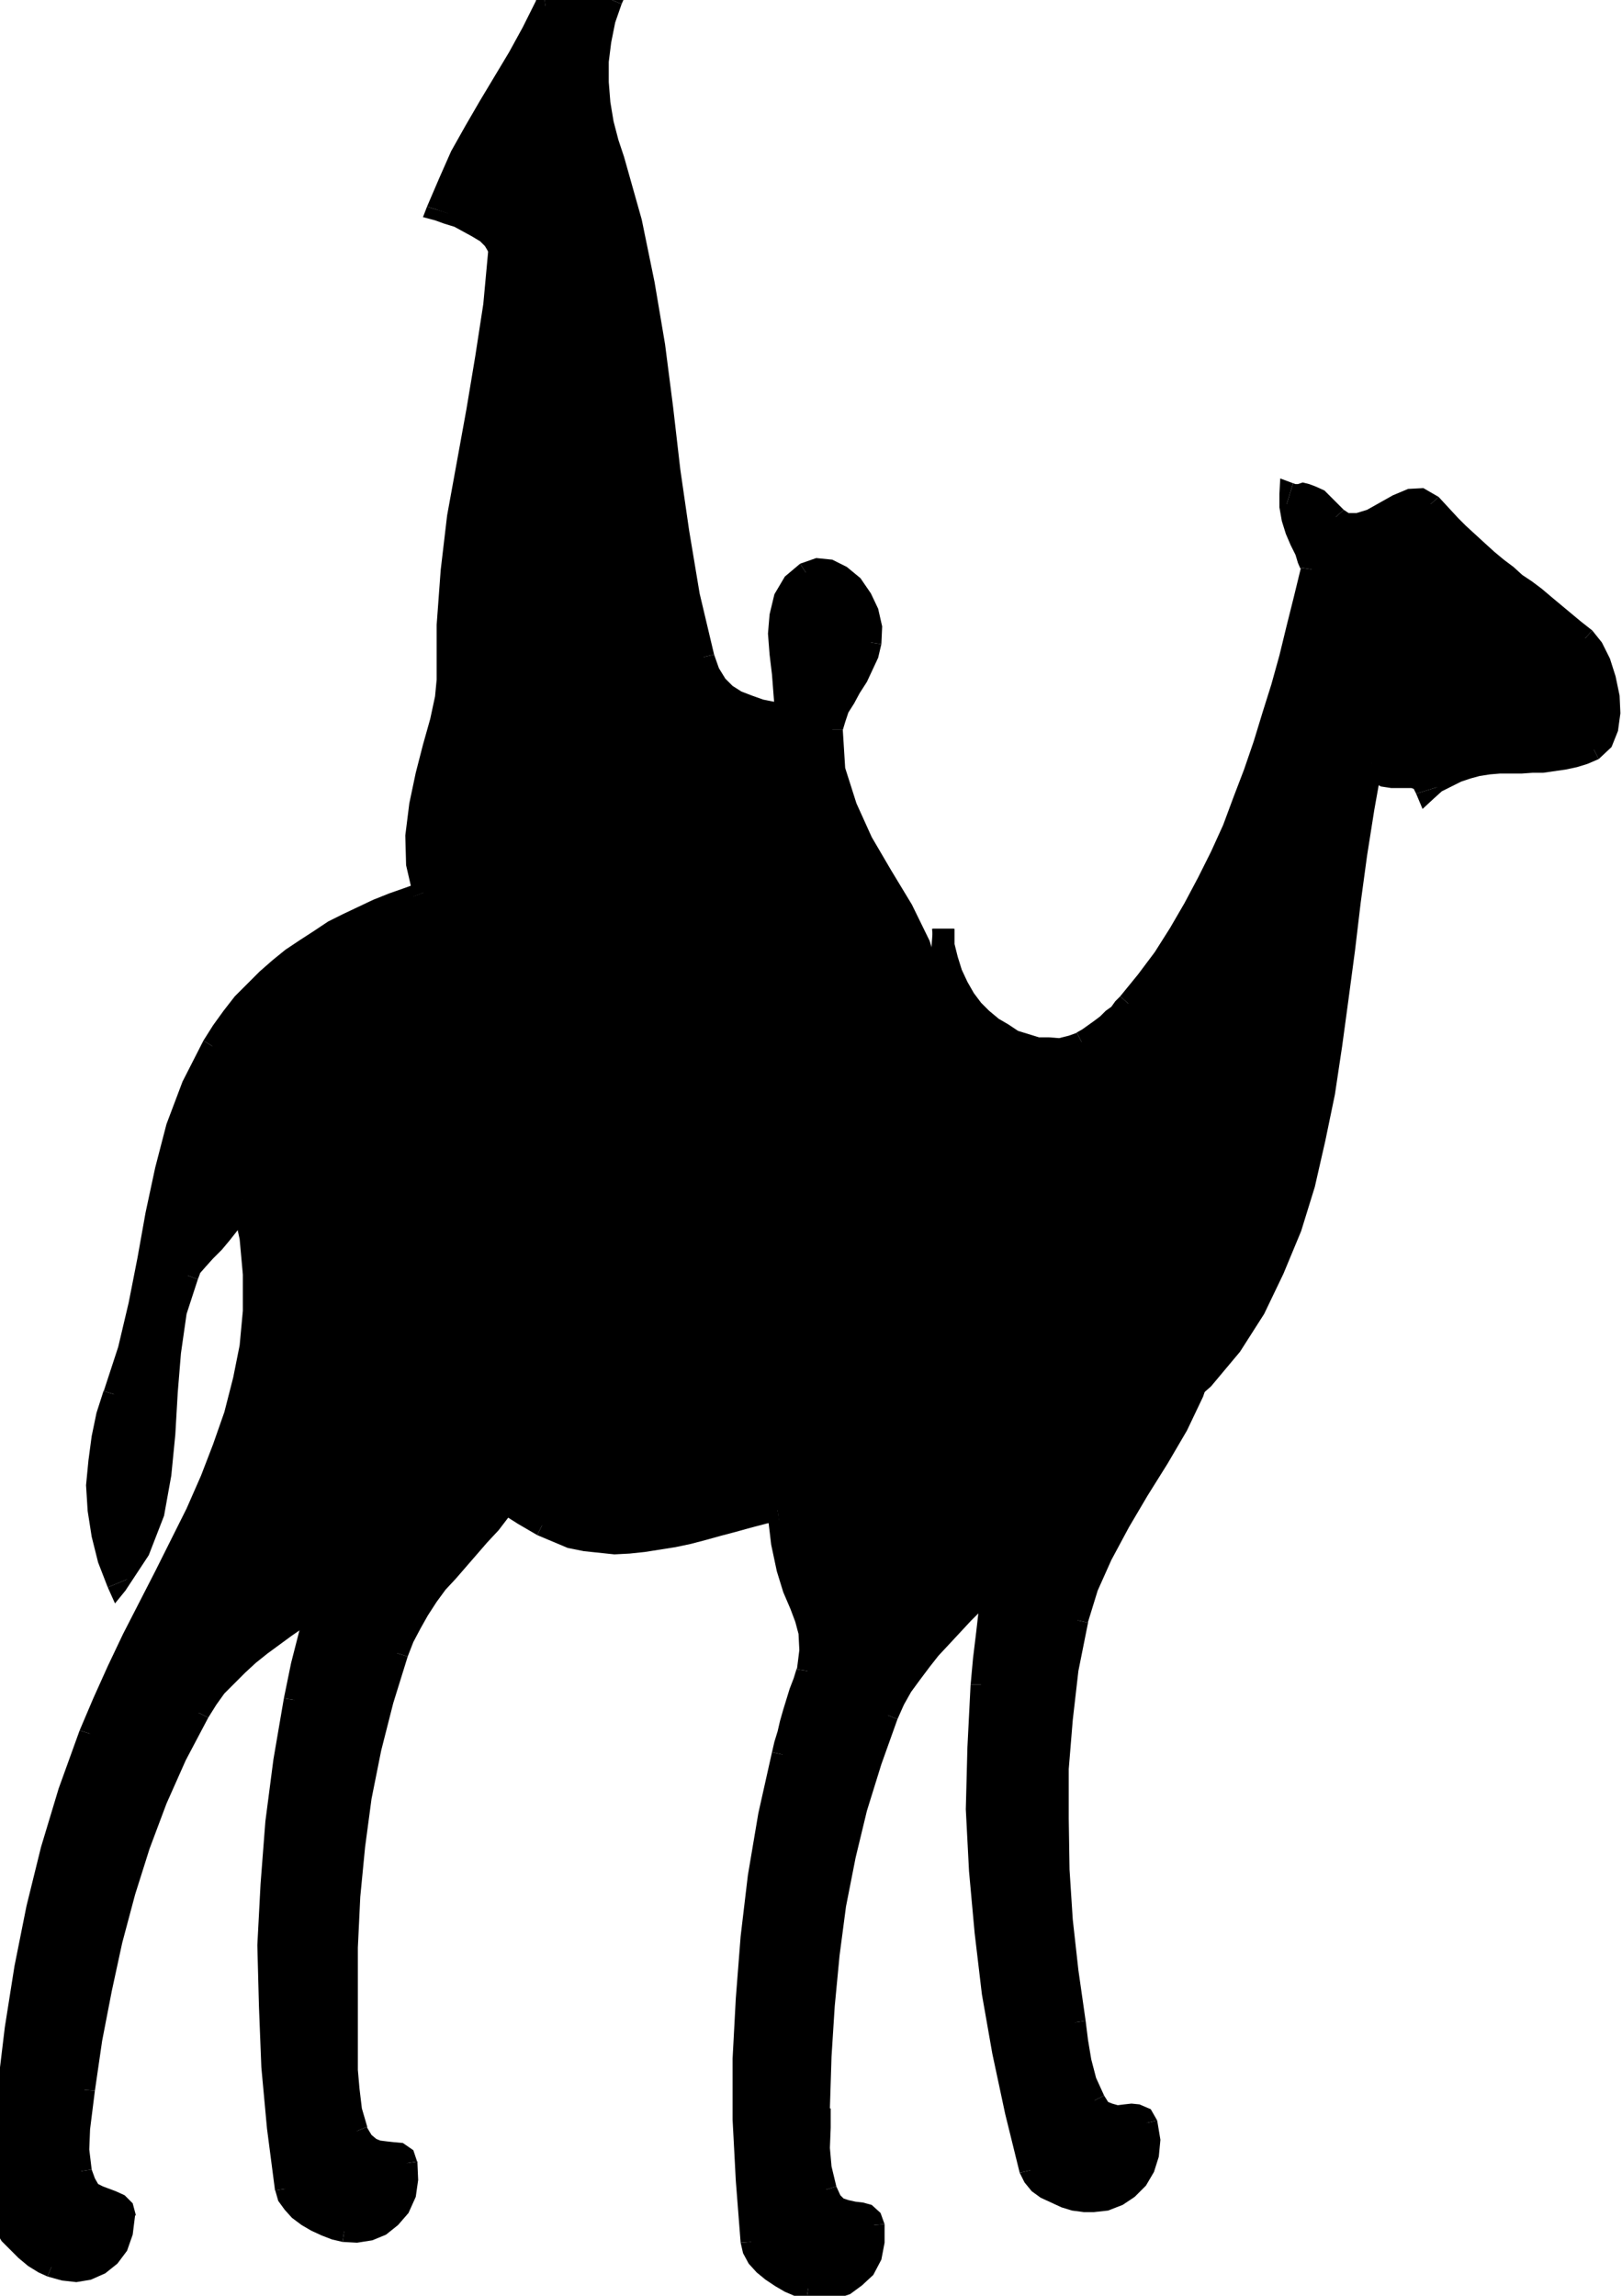 <svg xmlns="http://www.w3.org/2000/svg" fill-rule="evenodd" height="274.08" preserveAspectRatio="none" stroke-linecap="round" viewBox="0 0 2017 2855" width="2.017in"><style>.pen1{stroke:none}.brush2{fill:#000}</style><path class="pen1 brush2" d="m677 1791-9 19-10 19-11 17-12 16-12 16-13 16-14 15-13 15-13 15-13 15-13 15-12 16-11 17-10 17-9 18-8 19-18 59-15 59-12 61-8 61-6 63-3 63-1 63 1 65v24l2 24 3 26 7 26 8 13 9 8 9 4 10 1 9 1 8 1 6 4 3 8 1 21-3 18-7 16-11 12-13 10-14 6-15 3-16-1-11-3-12-4-12-6-11-6-10-8-8-8-6-9-3-9-10-76-7-75-3-76-1-76 3-76 6-77 10-76 13-76 9-43 11-43 13-43 13-43 13-43 13-44 12-43 11-44 9-44 7-43 4-44 1-44-3-44-7-44-12-44-17-44 234 374z"/><path class="pen1 brush2" fill-rule="nonzero" d="m507 2060 7-18 9-17 9-16 11-17 11-15 13-14 13-15 13-15 13-15 14-15 13-17 13-16 12-17 12-17 10-20 9-20-24-10-9 18-10 18-10 17-12 15-11 16-13 15-14 15-13 15-13 15-13 15-13 16-13 17-11 17-11 18-9 19-9 20z"/><path class="pen1 brush2" fill-rule="nonzero" d="M445 2550v-128l3-63 6-62 8-60 12-60 15-59 18-58-26-8-18 60-15 59-12 62-8 62-6 64-3 63-2 63 2 65zm11 95 1 1-7-24-3-25-2-23v-24h-26v24l2 25 3 27 7 28 1 1z"/><path class="pen1 brush2" fill-rule="nonzero" d="M519 2688v1l-5-15-13-9-11-1-9-1-8-1-5-2-6-5-6-10-24 10 10 16 12 11 13 6 12 1 9 1 5 1-1-1 1 1v1z"/><path class="pen1 brush2" fill-rule="nonzero" d="m426 2788 18 1 19-3 17-7 15-12 13-15 9-20 3-21-1-23-26 4 1 19-3 15-5 12-9 9-11 8-11 5-11 3-14-1z"/><path class="pen1 brush2" fill-rule="nonzero" d="M342 2724v-1l4 14 8 11 9 10 12 9 12 7 13 6 13 5 13 3 4-26-9-3-11-3-11-6-10-5-8-7-7-6-4-7-2-4v-1z"/><path class="pen1 brush2" fill-rule="nonzero" d="m353 2112-13 76-10 77-6 78-4 76 2 76 3 76 7 76 10 77 26-4-10-75-7-74-3-76v-76l2-76 6-76 10-75 13-76z"/><path class="pen1 brush2" fill-rule="nonzero" d="m454 1410-23 12 16 43 12 42 7 43 2 43v44l-4 43-7 42-9 43-11 44-12 43-13 44-13 42-13 43-13 44-11 43-9 44 26 4 9-42 11-43 13-42 13-43 13-44 13-44 12-43 11-44 9-45 7-44 4-45 2-44-4-45-7-45-12-46-18-45-23 12z"/><path class="pen1 brush2" fill-rule="nonzero" d="m689 1796-1-12-234-374-22 14 234 374-1-12 24 10 3-6-4-6z"/><path class="pen1 brush2" d="m1298 1881-10 19-10 17-12 16-13 16-13 15-14 15-14 14-14 14-14 14-13 14-14 15-12 15-12 16-11 16-10 17-8 19-21 57-18 59-14 59-12 61-8 62-6 63-4 64-2 64v49l2 25 6 27 7 14 8 8 10 4 10 2 9 1 7 2 6 5 3 8v21l-4 18-8 15-11 11-13 9-15 5-15 2-16-2-11-3-12-5-11-6-11-8-10-8-8-9-6-10-2-9-6-76-3-76v-76l3-75 6-76 9-76 13-76 17-75 3-13 4-13 3-13 4-13 4-13 4-13 5-13 4-13 3-26-1-21-4-18-7-17-8-20-8-25-7-32-5-41-18 4-19 5-18 5-19 5-18 5-19 5-18 4-19 3-18 3-18 2h-19l-18-1-18-2-18-4-18-7-18-8-23-13-21-14-21-17-20-19-18-21-16-23-14-26-12-29-1 26-4 24-6 24-7 24-9 22-10 21-11 21-12 19-12 17-13 15-13 14-15 14-14 12-16 12-15 12-16 11-15 11-15 12-15 12-14 12-14 14-13 14-11 15-11 17-28 53-24 55-22 57-18 58-16 60-13 61-12 62-9 63-3 24-3 24-1 26 3 27 5 15 7 10 9 6 9 4 9 3 8 3 5 5 2 9-3 21-6 17-10 13-12 10-14 6-15 2-16-1-15-4-10-5-11-7-11-9-10-9-9-10-6-10-5-11-1-9 3-76 6-76 9-75 12-75 15-74 18-73 22-72 26-72 16-39 18-40 19-39 20-39 20-39 20-40 19-39 18-41 16-40 14-41 11-43 8-42 4-44v-45l-4-46-10-47-7 16-8 13-10 13-10 11-11 11-9 10-8 10-5 10-14 46-7 50-4 50-3 51-5 51-9 48-18 46-27 41-11-30-8-30-5-31-1-31 2-30 4-29 6-28 9-26 18-56 13-56 11-56 10-56 12-55 14-53 19-52 25-49 12-19 13-17 13-17 15-16 15-14 15-14 16-12 17-12 17-11 17-11 18-9 19-9 18-9 19-7 20-7 19-7-9-35-1-36 5-38 8-37 9-35 9-32 6-29 2-23v-68l5-67 8-67 12-66 12-66 11-66 10-66 6-66-2-7-5-8-8-8-11-7-12-7-12-6-14-5-12-4 14-34 15-33 18-31 18-31 18-30 18-31 17-31 16-33 83-7-9 25-5 26-3 26v25l2 26 4 25 6 24 7 22 22 77 16 77 13 77 10 77 9 78 11 77 13 78 18 77 7 20 10 15 11 11 13 9 15 6 15 5 15 3 16 4-2-26-2-26-3-25-1-25 1-23 5-21 11-18 16-14 14-5 16 2 14 7 14 12 11 16 8 17 5 19-1 19-4 15-6 14-7 14-8 13-8 13-7 13-5 13-3 13 3 50 14 46 20 44 25 42 25 42 22 44 15 49 5 53 9-122 1 20 4 18 5 17 8 17 9 15 10 13 11 12 13 11 13 8 14 8 14 5 15 4 14 1h14l14-3 13-5 8-5 8-5 7-6 8-6 8-7 7-6 6-7 6-6 23-28 21-29 19-30 19-32 17-32 16-33 15-33 14-35 13-35 12-35 11-36 11-36 10-36 9-37 9-36 9-37-1-5-3-8-4-10-6-12-5-13-5-15-3-15v-16l6 1h5l5-1 5 1 6 2 8 4 10 9 12 13 13 8h15l16-5 17-9 16-9 16-7 13-1 12 7 12 13 12 13 11 11 12 11 12 11 12 10 12 10 12 9 11 10 12 9 12 9 13 10 12 10 12 10 12 10 13 11 10 12 9 18 6 20 5 22 1 21-3 19-6 16-11 10-12 5-12 4-13 3-13 2-13 1h-13l-14 1h-13l-14 1-13 1-14 2-13 3-13 5-13 6-13 7-12 10-6-11-9-5-9-1h-20l-9-1-9-5-6-11-10 56-9 58-8 59-7 59-8 60-8 59-9 59-12 58-13 56-17 54-21 52-24 49-29 45-35 42-41 37-47 32-110 97z"/><path class="pen1 brush2" fill-rule="nonzero" d="m1116 2138 8-18 9-16 11-15 12-16 11-14 14-15 13-14 13-14 14-14 15-14 14-15 13-16 13-16 13-17 11-18 10-20-24-10-10 18-9 16-11 15-13 16-13 14-14 15-13 14-14 14-15 14-13 14-14 15-13 16-12 16-11 17-11 18-8 20z"/><path class="pen1 brush2" fill-rule="nonzero" d="M1033 2622h-1l2-64 4-63 6-63 8-61 12-61 14-58 18-58 20-56-24-10-22 58-18 60-14 60-12 61-8 63-6 63-4 65-2 64h-1zm7 97-6-25-2-23 1-25v-24h-28v24l1 25 2 27 6 29z"/><path class="pen1 brush2" fill-rule="nonzero" d="m1100 2766-5-14-11-10-11-3-9-1-9-2-6-2-4-4-5-11-26 8 9 17 12 12 14 6 11 2 9 1 3 1h1l1 2z"/><path class="pen1 brush2" fill-rule="nonzero" d="m1003 2859 18 3 18-3 18-6 15-11 14-13 10-19 4-21v-23l-26 2v19l-4 15-6 11-8 9-11 7-12 4-12 1-14-1z"/><path class="pen1 brush2" fill-rule="nonzero" d="m921 2789 3 13 7 13 10 11 11 9 12 8 12 7 14 6 13 3 4-26-9-3-10-4-10-5-10-8-9-7-6-7-5-7-1-5z"/><path class="pen1 brush2" fill-rule="nonzero" d="m960 2179-17 76-13 77-9 76-6 77-4 75v76l4 76 6 77 26-2-6-75-2-76v-76l2-75 6-75 9-76 13-75 17-74z"/><path class="pen1 brush2" fill-rule="nonzero" d="M991 2076v-2l-4 13-5 13-4 13-4 13-4 14-3 13-4 13-3 13 26 6 3-13 4-13 3-13 4-12 4-13 4-13 5-13 4-13v-2z"/><path class="pen1 brush2" fill-rule="nonzero" d="m969 1891-15-12 5 42 7 33 8 26 9 21 6 16 4 15 1 20-3 24 26 4 3-28-1-22-4-21-8-18-7-19-8-24-7-31-5-40-15-12 15 12-1-15-14 3z"/><path class="pen1 brush2" fill-rule="nonzero" d="m668 1909 19 8 19 8 20 4 19 2 19 2 19-1 19-2 19-3 19-3 19-4 19-5 18-5 19-5 18-5 19-5 17-4-4-26-19 4-19 5-18 5-19 5-18 5-19 5-17 4-19 3-17 3-17 2-19-1h-17l-17-2-16-4-17-6-17-8z"/><path class="pen1 brush2" fill-rule="nonzero" d="m543 1735-27 4 13 30 15 28 16 24 19 22 21 20 22 18 22 14 24 14 12-24-22-12-20-14-20-16-19-18-17-20-16-22-13-24-11-28-27 4 27-4-27-73v77z"/><path class="pen1 brush2" fill-rule="nonzero" d="m480 1923 13-20 11-21 10-22 10-23 7-25 6-25 4-25 2-27h-28v25l-4 23-6 23-7 23-8 21-10 20-11 21-11 18z"/><path class="pen1 brush2" fill-rule="nonzero" d="m259 2136 10-16 10-14 13-13 13-13 13-12 15-12 15-11 15-11 16-11 15-12 16-13 15-12 15-15 14-14 13-16 13-18-22-14-11 16-13 14-12 14-15 13-13 12-16 11-15 12-16 11-15 11-15 13-15 12-15 12-15 15-13 15-12 16-12 18z"/><path class="pen1 brush2" fill-rule="nonzero" d="m118 2600 9-62 12-62 13-60 16-60 18-57 21-56 24-54 28-53-24-12-28 53-24 56-23 58-18 59-16 60-13 62-12 62-9 64z"/><path class="pen1 brush2" fill-rule="nonzero" d="m114 2698-3-25 1-25 3-24 3-24-26-2-3 24-3 24-1 27 3 29z"/><path class="pen1 brush2" fill-rule="nonzero" d="M168 2755h1l-4-15-10-10-11-5-8-3-8-3-6-3-4-7-4-11-26 4 6 19 10 13 12 9 10 5 10 3 5 1v3h1zm-109 76 18 5 18 2 18-3 18-8 15-12 12-16 7-20 3-24h-26l-3 18-5 14-8 10-9 8-10 4-12 1H81l-12-3z"/><path class="pen1 brush2" fill-rule="nonzero" d="m-12 2749 1 12 6 14 7 12 11 11 10 10 12 10 13 8 11 5 10-24-9-5-9-6-10-8-10-8-7-9-5-8-4-8-1-6zm111-597-26 72-22 73-18 73-15 75-12 76-9 75-6 77-3 76h26l3-76 6-75 9-75 12-74 15-73 18-73 22-71 26-72z"/><path class="pen1 brush2" fill-rule="nonzero" d="m314 1496-26-1 10 46 4 44v45l-4 43-8 40-11 43-14 40-15 39-18 41-19 38-20 40-20 39-20 39-19 40-18 40-17 40 26 8 15-38 18-40 19-38 20-39 20-39 20-40 19-40 18-41 17-41 14-42 11-43 8-44 4-45v-45l-4-48-10-48-26-1 26 1-12-44-14 43z"/><path class="pen1 brush2" fill-rule="nonzero" d="m246 1591 3-8 7-8 9-10 11-11 10-12 11-14 9-14 8-18-26-8-6 14-7 12-9 12-10 10-11 11-9 10-9 12-7 12z"/><path class="pen1 brush2" fill-rule="nonzero" d="m134 1974 22 4 29-44 19-49 9-50 5-51 3-52 4-49 7-49 14-43-26-10-14 49-7 51-4 51-3 50-5 51-9 46-17 43-25 38 22 4-24 10 9 20 13-16z"/><path class="pen1 brush2" fill-rule="nonzero" d="M129 1730v-1l-9 28-6 29-4 30-3 31 2 32 5 32 8 32 12 31 24-10-10-29-8-28-5-30v-30l1-29 4-28 6-27 9-24v-1z"/><path class="pen1 brush2" fill-rule="nonzero" d="m253 1294-26 51-20 53-14 54-12 56-10 56-11 56-13 55-18 55 26 8 18-57 13-57 11-56 10-56 12-54 14-52 18-51 24-47z"/><path class="pen1 brush2" fill-rule="nonzero" d="m514 1115 9-18-19 7-20 7-20 8-19 9-19 9-18 9-18 12-17 11-18 12-16 13-16 14-15 15-16 16-14 18-13 18-12 19 22 14 12-19 13-16 12-16 14-16 15-13 14-14 16-11 16-12 17-11 16-10 18-9 19-9 17-9 18-6 20-7 19-7 9-18-9 18 14-5-5-13z"/><path class="pen1 brush2" fill-rule="nonzero" d="m543 845-2 21-6 28-9 32-9 35-8 38-5 40 1 37 9 39 26-10-9-31-1-35 5-36 8-36 9-35 9-32 6-30 2-25zm64-532-6 65-10 65-11 66-12 66-12 66-8 68-5 68v68h26v-68l5-66 8-66 12-66 12-66 11-66 10-67 6-67zm-76-56 10 17 11 4 13 4 11 6 11 6 10 6 6 6 3 5 1 2h26l-3-12-7-11-10-10-12-8-13-8-13-6-15-6-13-4 10 17-26-8-5 13 15 4z"/><path class="pen1 brush2" fill-rule="nonzero" d="m677-6-11 8-16 32-17 31-18 30-18 30-18 31-18 32-15 34-15 35 26 8 13-33 15-32 18-30 18-31 18-30 18-32 17-31 16-34-11 8-2-26h-8l-3 8z"/><path class="pen1 brush2" fill-rule="nonzero" d="m773 5-13-18-83 7 2 26 83-7-13-18 24 10 9-20-22 2z"/><path class="pen1 brush2" fill-rule="nonzero" d="m776 195-7-21-6-23-4-24-2-25V77l3-24 5-25 8-23-24-10-10 27-5 27-3 28v25l2 27 4 26 6 25 7 23zm112 619-18-76-13-78-11-76-9-78-10-78-13-77-16-78-22-78-26 8 22 76 16 76 13 77 10 76 9 78 11 78 13 78 18 78z"/><path class="pen1 brush2" fill-rule="nonzero" d="m964 890 16-13-16-4-15-3-14-5-13-5-11-7-9-9-8-13-6-17-26 6 8 23 12 17 13 13 15 11 17 7 16 5 15 3 16 4 16-13-16 13 17 4v-17z"/><path class="pen1 brush2" fill-rule="nonzero" d="m995 701-19 16-13 22-6 25-2 24 2 26 3 25 2 26 2 25h26l-2-27-2-26-3-25v-46l4-17 9-14 13-12z"/><path class="pen1 brush2" fill-rule="nonzero" d="m1096 801 1-22-5-22-9-19-13-19-17-14-18-9-20-2-20 7 14 22 8-3 12 2 10 5 11 10 9 13 7 15 5 16-1 16z"/><path class="pen1 brush2" fill-rule="nonzero" d="M1048 907v1l3-10 4-12 7-11 7-13 9-14 7-15 7-15 4-17-26-4-4 13-5 13-7 13-7 12-9 13-7 15-6 14-3 16v1z"/><path class="pen1 brush2" fill-rule="nonzero" d="M1151 1277h26l-5-55-16-52-22-45-26-43-24-41-19-42-14-44-3-48h-26l3 52 14 48 21 46 26 43 24 41 22 43 14 46 5 51h26z"/><path class="pen1 brush2" fill-rule="nonzero" d="M1187 1155h-27l-9 122h26l9-122h-27z"/><path class="pen1 brush2" fill-rule="nonzero" d="M1339 1284h1l-11 4-12 3-13-1h-12l-13-4-13-4-12-8-12-7-12-10-10-10-9-12-8-14-7-15-5-16-4-16v-19h-28l2 21 4 20 5 18 9 19 10 16 11 14 12 14 14 12 14 9 16 8 15 6 17 4 16 2 15-1 16-3 15-6h1z"/><path class="pen1 brush2" fill-rule="nonzero" d="m1393 1239-6 6-5 7-7 5-7 7-8 6-7 5-7 5-7 4 12 24 9-6 9-5 7-7 8-6 9-7 7-7 7-7 6-6z"/><path class="pen1 brush2" fill-rule="nonzero" d="M1618 706v-1l-9 37-9 36-9 37-10 36-11 35-11 36-12 35-13 34-13 35-15 33-16 32-17 32-18 31-19 30-21 28-22 27 20 18 24-29 21-30 19-30 20-33 17-32 16-34 15-33 15-35 13-36 12-35 11-36 11-37 10-36 9-37 9-36 9-37v-1z"/><path class="pen1 brush2" fill-rule="nonzero" d="m1608 601-17 13v17l3 17 5 16 6 14 6 12 3 10 3 7 1-1 26 4-1-11-3-9-5-10-6-12-4-12-5-14-3-13v-15l-17 13 8-26-16-6-1 19z"/><path class="pen1 brush2" fill-rule="nonzero" d="m1671 634-13-13-11-11-11-5-8-3-8-2-6 2h-3l-3-1-8 26 9 1h13l4 1 5 3 9 7 11 13z"/><path class="pen1 brush2" fill-rule="nonzero" d="m1789 618-19-11-19 1-19 8-16 9-16 9-13 4h-10l-6-4-20 18 20 12h20l19-6 18-9 16-9 13-6 7-1 5 3z"/><path class="pen1 brush2" fill-rule="nonzero" d="m1980 784-14-11-12-10-12-10-12-10-13-11-12-9-12-8-11-10-12-9-12-10-11-10-12-11-12-11-10-10-12-13-12-13-20 18 12 13 12 13 12 12 12 11 12 11 13 10 12 10 12 9 11 10 12 10 12 9 13 9 12 10 12 10 12 10 12 11z"/><path class="pen1 brush2" fill-rule="nonzero" d="m1988 944 16-15 8-20 3-22-1-22-5-24-7-22-10-20-12-15-18 20 8 9 8 16 5 18 5 20 1 20-3 16-4 12-6 5z"/><path class="pen1 brush2" fill-rule="nonzero" d="m1761 987 22 6 10-9 12-6 12-6 12-4 11-3 13-2 12-1h27l14-1h13l14-2 14-2 14-3 13-4 14-6-12-24-10 4-11 4-12 3-12 2h-25l-14 1h-13l-14 2-14 1-15 2-15 3-14 6-14 6-14 8-14 11 22 6-26 8 8 19 14-13z"/><path class="pen1 brush2" fill-rule="nonzero" d="m1719 951-26 2 9 16 15 9 13 2h25l3 1 3 6 26-8-9-16-15-9-13-2h-25l-3-1-3-6-26 2 26-2-16-44-10 46z"/><path class="pen1 brush2" fill-rule="nonzero" d="m1417 1794-2 2 48-34 43-38 36-43 30-47 24-50 22-53 17-55 13-57 12-58 9-60 8-59 8-60 7-59 8-59 9-57 10-56-26-4-10 56-9 59-8 59-7 59-8 60-8 59-9 58-12 58-13 55-17 53-20 51-24 48-28 43-34 41-39 36-46 30-2 2 2-2-1 1-1 1z"/><path class="pen1 brush2" fill-rule="nonzero" d="m1310 1886-3 5 110-97-18-20-110 97-3 5 3-5-2 2-1 3z"/><path class="pen1 brush2" d="m1498 1690-14 42-20 41-23 40-25 40-24 40-22 41-18 40-12 41-12 61-7 62-5 62-1 62 2 63 4 63 7 63 9 64 3 23 4 25 6 25 11 24 8 12 10 5 10 2h9l9-1h8l7 3 4 7 4 21-2 19-5 16-9 14-11 12-13 8-15 6-15 2h-11l-13-2-12-4-12-5-11-5-9-7-7-8-4-8-18-73-16-74-13-74-9-75-7-76-3-77 1-77 4-78 3-32 4-33 4-34 6-33 5-34 6-33 6-34 6-34 238-138z"/><path class="pen1 brush2" fill-rule="nonzero" d="M1353 2018v-1l12-39 17-38 22-41 23-39 25-40 24-41 20-42 15-44-26-6-13 40-20 40-22 39-25 40-25 41-22 41-19 42-12 43v-1z"/><path class="pen1 brush2" fill-rule="nonzero" d="m1350 2513-9-63-7-63-4-62-1-63v-62l5-61 7-61 12-60-26-6-12 62-7 63-5 63-2 62 3 63 4 64 7 63 9 65z"/><path class="pen1 brush2" fill-rule="nonzero" d="m1373 2606-10-22-6-23-4-24-3-24-26 4 3 22 4 26 6 27 12 26z"/><path class="pen1 brush2" fill-rule="nonzero" d="m1439 2637-8-14-14-6-10-1-9 1-8 1-7-2-5-2-5-8-24 12 11 16 15 8 13 2 10 1 9-1 6-1z"/><path class="pen1 brush2" fill-rule="nonzero" d="m1360 2751 18-2 18-7 15-10 14-14 10-17 6-19 2-21-4-24-26 6 4 18-2 17-4 13-8 11-8 10-11 6-12 5-12 2zm-92-49 6 12 9 11 11 8 13 6 13 6 13 4 15 2h12v-26h-10l-11-2-11-4-11-4-9-4-7-6-5-5-2-4z"/><path class="pen1 brush2" fill-rule="nonzero" d="M1207 2095v-1l-4 79-2 77 4 77 7 77 9 76 13 74 16 75 18 73 26-6-18-73-16-73-13-74-9-74-7-75-2-77v-77l4-77v-1z"/><path class="pen1 brush2" fill-rule="nonzero" d="m1253 1816-6 10-6 34-6 34-6 33-5 34-6 33-4 35-4 33-3 33h26l3-31 4-33 4-33 6-33 5-34 6-33 6-34 6-34-6 10-14-24-5 4-1 6z"/><path class="pen1 brush2" fill-rule="nonzero" d="m1511 1693-20-15-238 138 14 24 238-138-20-15 26 6 9-31-29 16z"/></svg>
